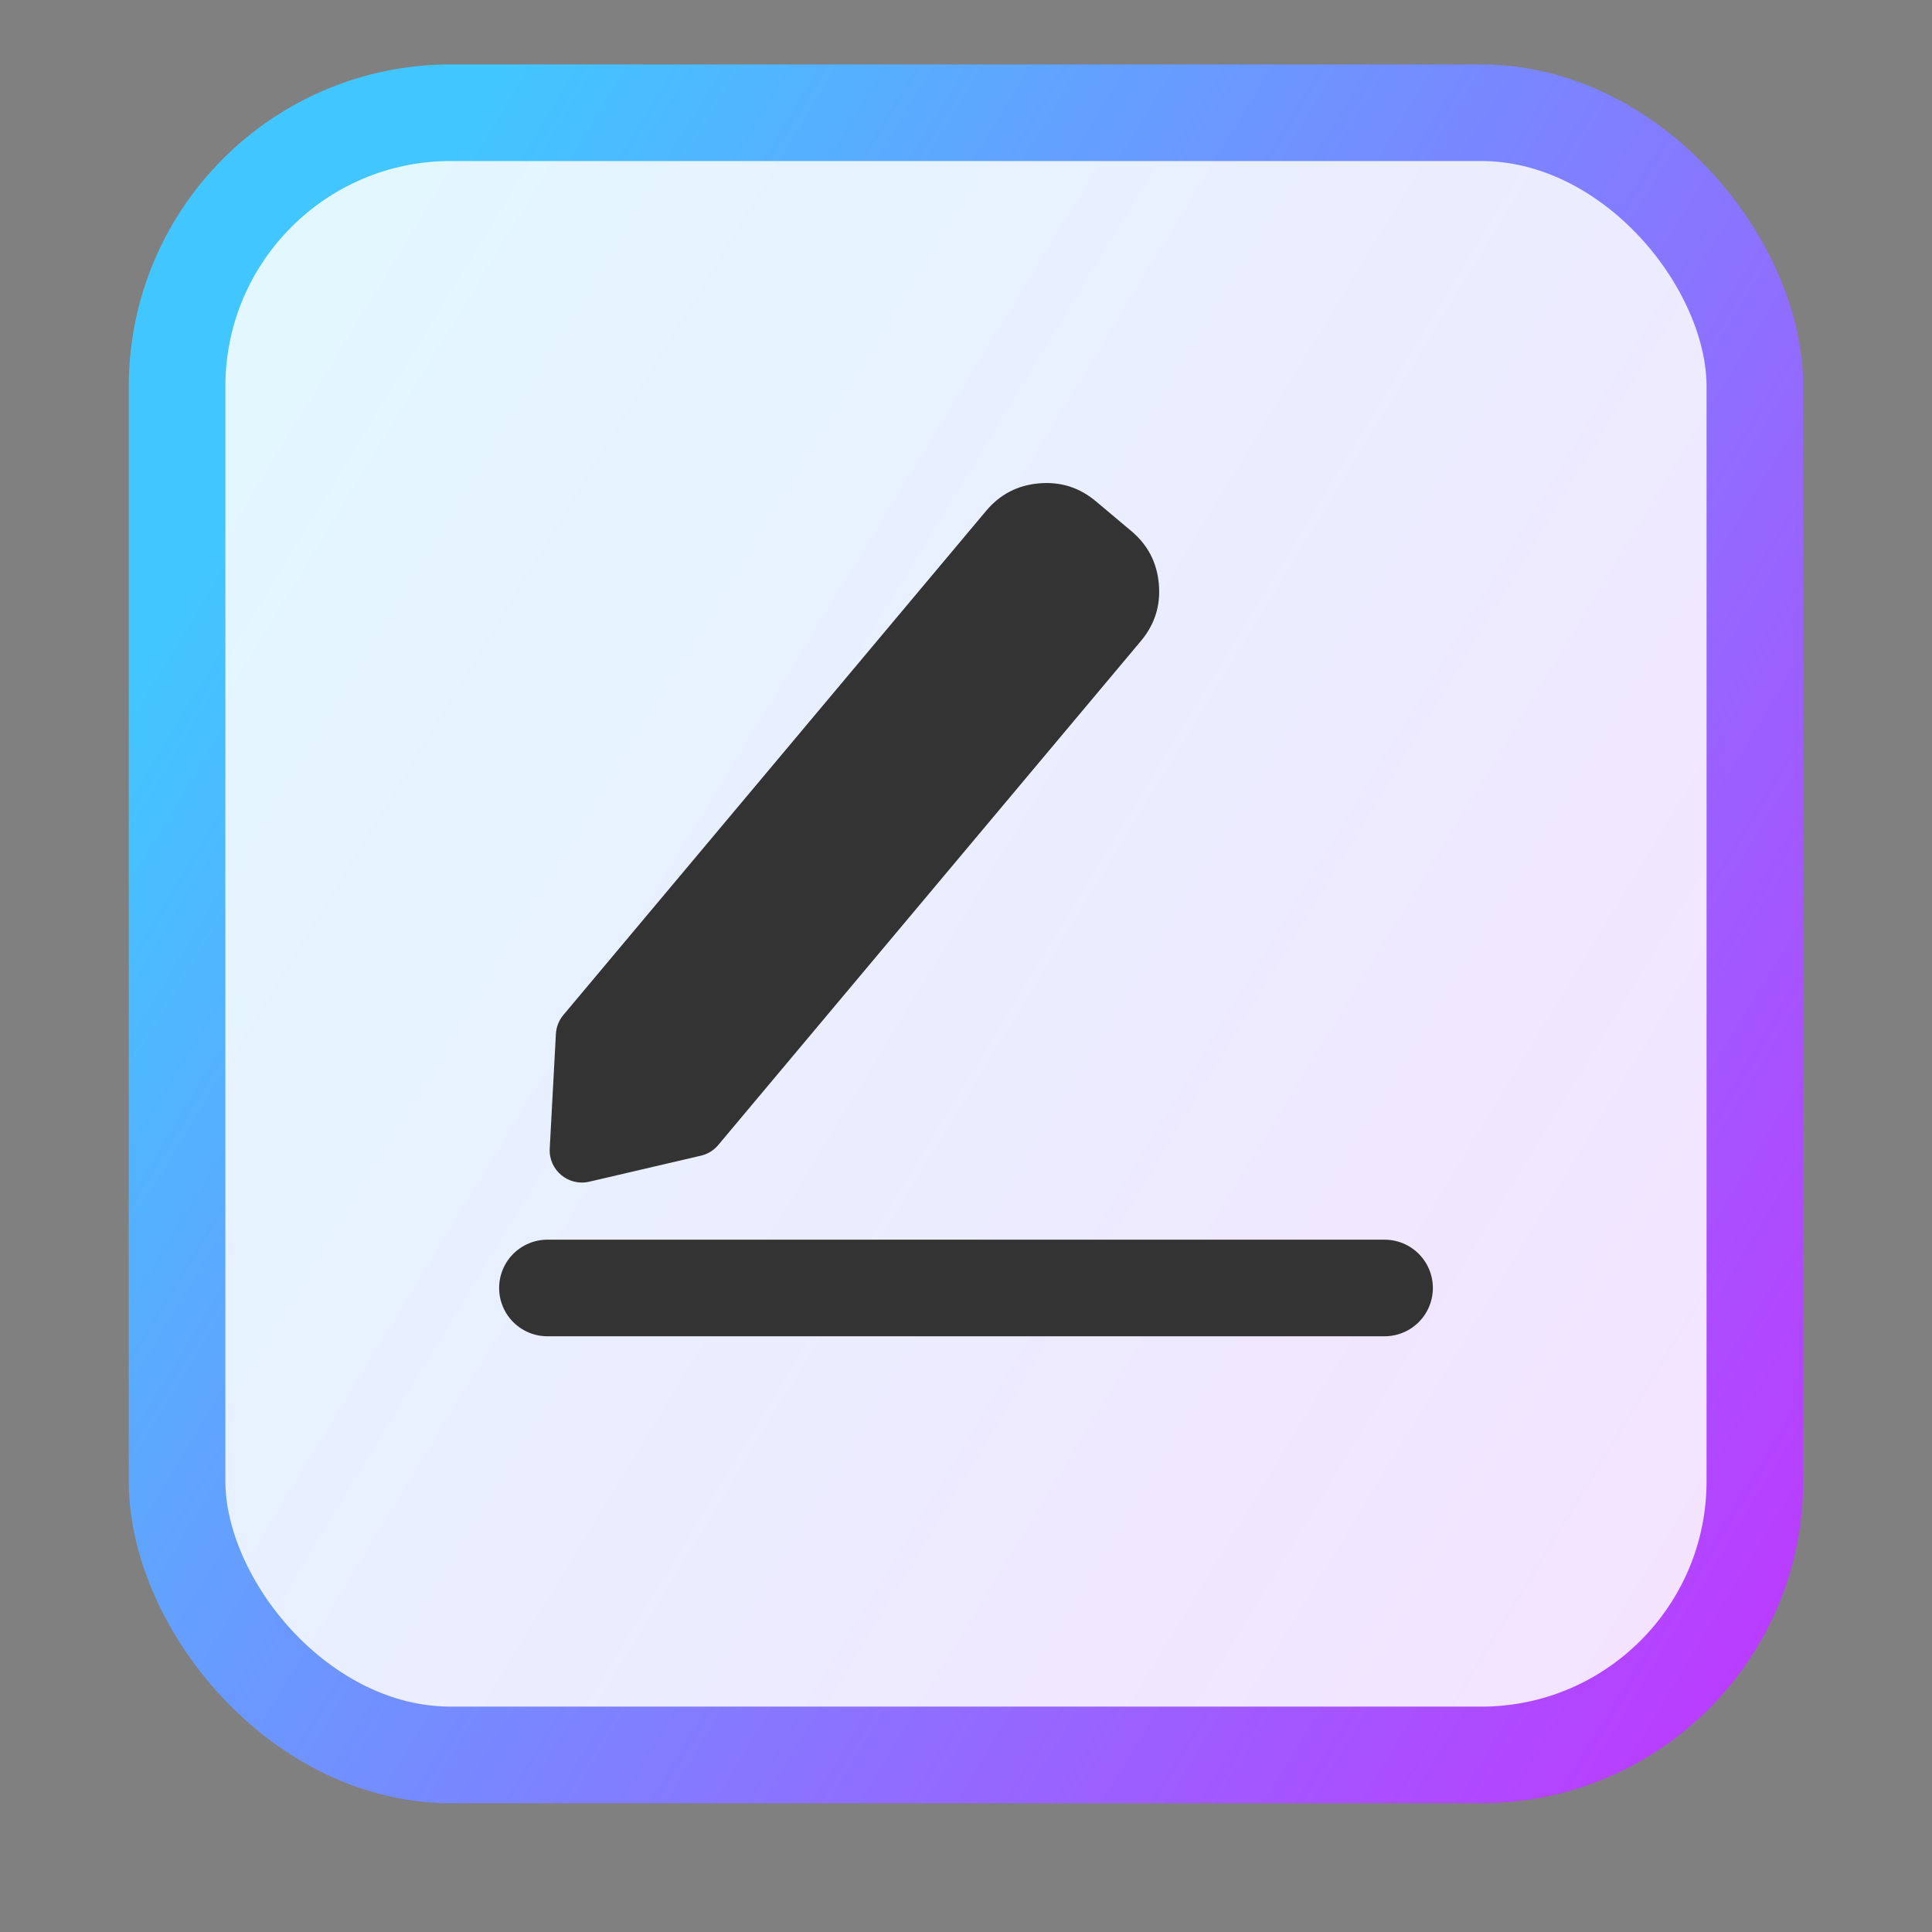 <svg width="26" height="26" viewBox="0 0 26 26" fill="none" xmlns="http://www.w3.org/2000/svg">
<rect x="0" y="0" width="26" height="26" fill="#808080" stroke="none"/>
<rect x="2.383" y="1.517" width="21.233" height="22.1" rx="3.683" fill="url(#paint0_linear_572_3087)"/>
<rect x="2.383" y="1.517" width="21.233" height="22.1" rx="3.683" fill="white" fill-opacity="0.85"/>
<rect x="2.383" y="1.517" width="21.233" height="22.1" rx="3.683" stroke="url(#paint1_linear_572_3087)" stroke-width="1.3" stroke-linejoin="round"/>
<path d="M7.367 17.333H18.633" stroke="#333333" stroke-width="1.3" stroke-linecap="round"/>
<path d="M7.398 15.457C7.382 15.745 7.647 15.968 7.929 15.903L9.431 15.553C9.523 15.532 9.605 15.482 9.665 15.41L15.354 8.626C15.54 8.404 15.621 8.149 15.595 7.859C15.57 7.57 15.446 7.332 15.224 7.146L14.749 6.747C14.527 6.56 14.271 6.479 13.982 6.505C13.693 6.53 13.456 6.654 13.27 6.876L7.581 13.66C7.521 13.732 7.486 13.821 7.481 13.915L7.398 15.457Z" fill="#333333"/>
<defs>
<linearGradient id="paint0_linear_572_3087" x1="20.115" y1="30.021" x2="-2.545" y2="16.201" gradientUnits="userSpaceOnUse">
<stop stop-color="#BF37FF"/>
<stop offset="1" stop-color="#42C6FF"/>
</linearGradient>
<linearGradient id="paint1_linear_572_3087" x1="20.115" y1="30.021" x2="-2.545" y2="16.201" gradientUnits="userSpaceOnUse">
<stop stop-color="#BF37FF"/>
<stop offset="1" stop-color="#42C6FF"/>
</linearGradient>
</defs>
</svg>
